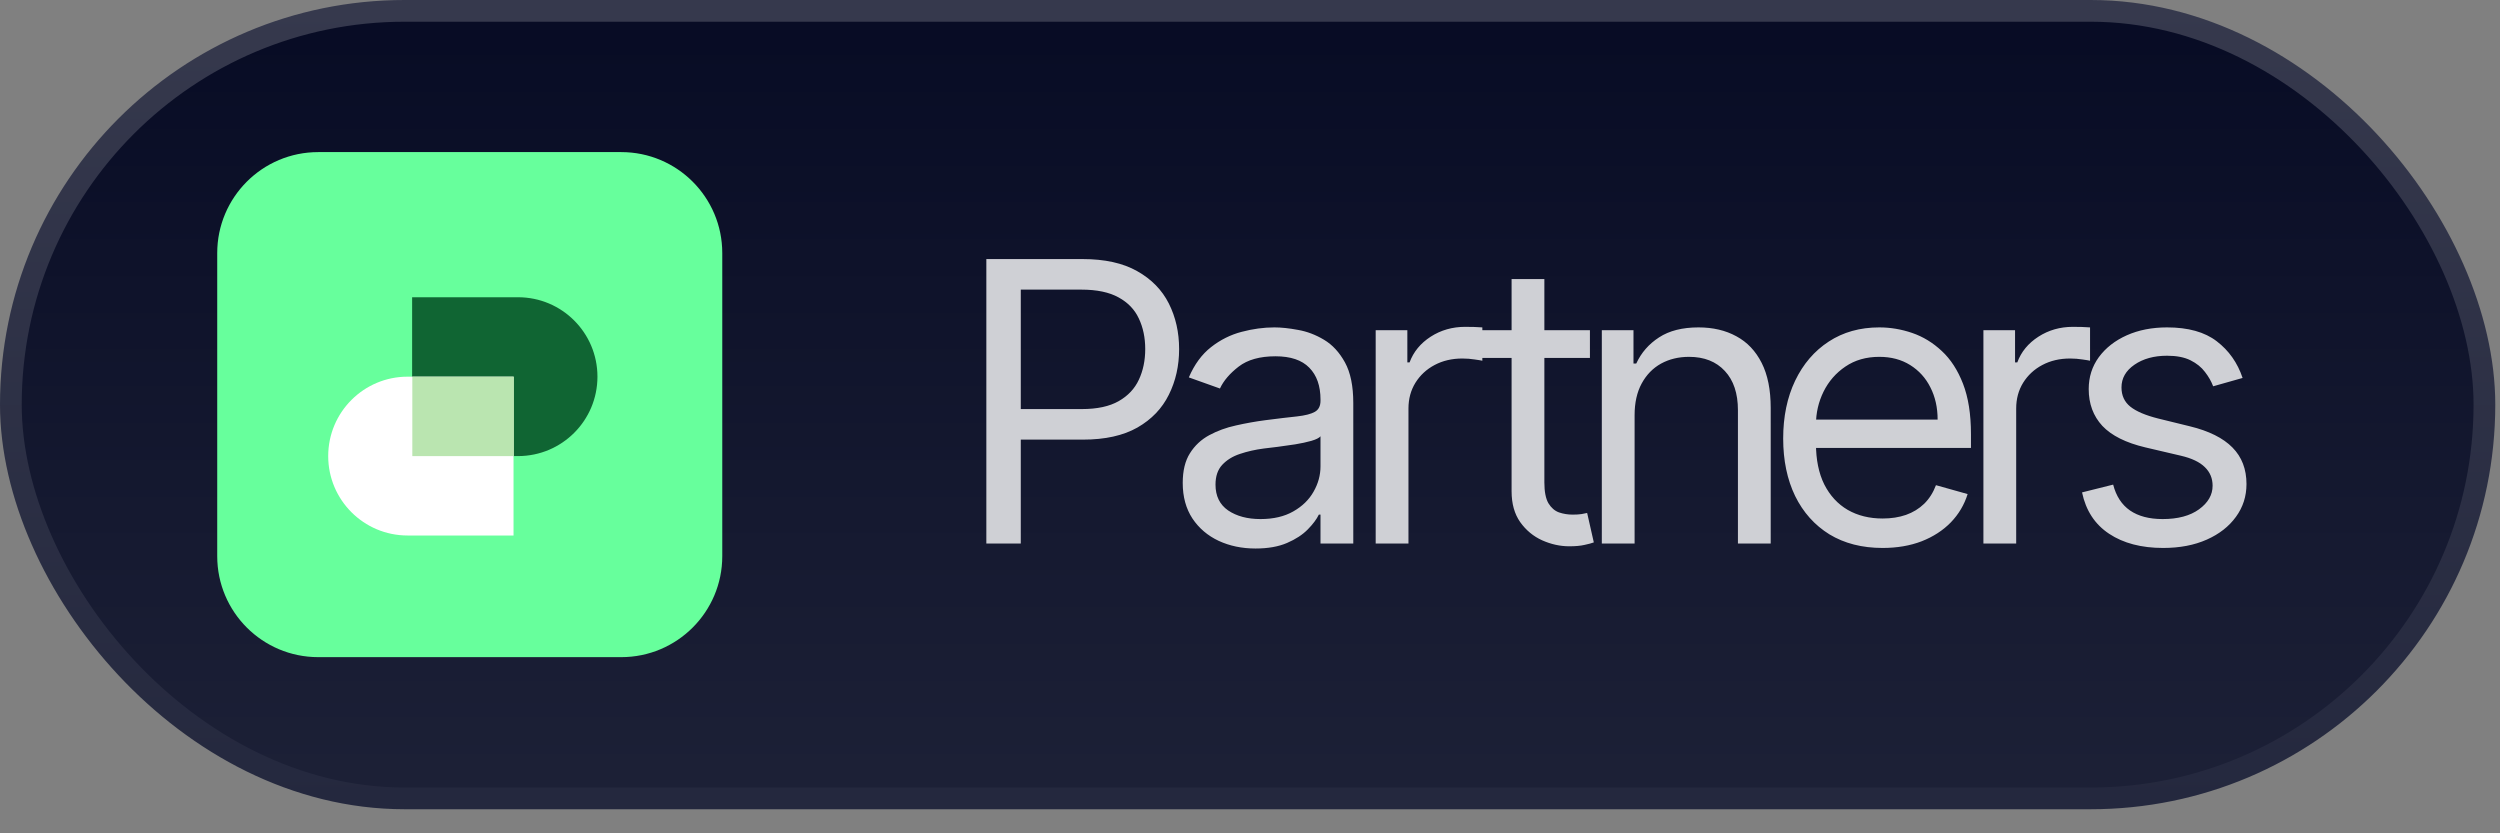 <svg xmlns="http://www.w3.org/2000/svg" width="99" height="33" viewBox="0 0 99 33" fill="none"><rect x="0" y="0" width="99" height="33" fill="#808080" stroke="none"/><rect x="0.43" y="0.43" width="97.953" height="31.186" rx="15.593" fill="url(#paint0_linear_7444_811)"></rect><rect x="0.43" y="0.43" width="97.953" height="31.186" rx="15.593" stroke="url(#paint1_linear_7444_811)" stroke-width="0.86"></rect><path d="M8.602 10.023C8.602 7.814 10.392 6.023 12.602 6.023H24.602C26.811 6.023 28.602 7.814 28.602 10.023V22.023C28.602 24.232 26.811 26.023 24.602 26.023H12.602C10.392 26.023 8.602 24.232 8.602 22.023V10.023Z" fill="#67FF9C"></path><path d="M16.32 11.771H20.514C22.251 11.771 23.659 13.179 23.659 14.916C23.659 16.653 22.251 18.061 20.514 18.061H16.32V11.771Z" fill="#106533"></path><path d="M20.336 21.206L16.142 21.206C14.405 21.206 12.997 19.798 12.997 18.061C12.997 16.324 14.405 14.916 16.142 14.916L20.336 14.916L20.336 21.206Z" fill="white"></path><path fill-rule="evenodd" clip-rule="evenodd" d="M20.35 18.062H16.328V14.916L20.35 14.916V18.062Z" fill="#BAE5B0"></path><path d="M39.059 21.523V10.259H42.865C43.748 10.259 44.471 10.418 45.032 10.737C45.596 11.053 46.014 11.48 46.286 12.019C46.557 12.558 46.693 13.159 46.693 13.823C46.693 14.487 46.557 15.09 46.286 15.632C46.018 16.175 45.604 16.608 45.043 16.93C44.482 17.249 43.763 17.409 42.887 17.409H40.159V16.199H42.843C43.448 16.199 43.934 16.094 44.3 15.885C44.667 15.676 44.933 15.394 45.098 15.038C45.267 14.679 45.351 14.274 45.351 13.823C45.351 13.372 45.267 12.969 45.098 12.613C44.933 12.257 44.665 11.979 44.295 11.777C43.925 11.572 43.433 11.469 42.821 11.469H40.423V21.523H39.059ZM49.718 21.721C49.183 21.721 48.697 21.62 48.261 21.418C47.824 21.213 47.478 20.918 47.221 20.533C46.965 20.144 46.836 19.675 46.836 19.125C46.836 18.641 46.931 18.249 47.122 17.948C47.313 17.644 47.568 17.405 47.887 17.233C48.206 17.061 48.558 16.932 48.943 16.848C49.331 16.76 49.722 16.69 50.114 16.639C50.627 16.573 51.044 16.523 51.363 16.49C51.685 16.454 51.92 16.393 52.067 16.309C52.217 16.225 52.292 16.078 52.292 15.869V15.825C52.292 15.282 52.144 14.861 51.847 14.56C51.553 14.259 51.108 14.109 50.51 14.109C49.891 14.109 49.405 14.245 49.053 14.516C48.701 14.787 48.453 15.077 48.31 15.385L47.078 14.945C47.298 14.432 47.592 14.032 47.958 13.746C48.328 13.456 48.732 13.255 49.168 13.141C49.608 13.024 50.041 12.965 50.466 12.965C50.737 12.965 51.049 12.998 51.401 13.064C51.757 13.126 52.1 13.256 52.43 13.454C52.763 13.652 53.04 13.951 53.26 14.351C53.48 14.751 53.59 15.286 53.59 15.957V21.523H52.292V20.379H52.226C52.138 20.562 51.992 20.758 51.786 20.967C51.581 21.176 51.308 21.354 50.967 21.501C50.626 21.648 50.209 21.721 49.718 21.721ZM49.916 20.555C50.429 20.555 50.862 20.454 51.214 20.252C51.57 20.051 51.837 19.79 52.017 19.471C52.2 19.152 52.292 18.817 52.292 18.465V17.277C52.237 17.343 52.116 17.403 51.929 17.458C51.746 17.51 51.533 17.556 51.291 17.596C51.053 17.633 50.82 17.666 50.593 17.695C50.369 17.721 50.188 17.743 50.048 17.761C49.711 17.805 49.395 17.876 49.102 17.975C48.812 18.071 48.578 18.216 48.398 18.41C48.222 18.601 48.134 18.861 48.134 19.191C48.134 19.642 48.301 19.983 48.635 20.214C48.972 20.441 49.399 20.555 49.916 20.555ZM54.477 21.523V13.075H55.731V14.351H55.819C55.973 13.933 56.252 13.594 56.655 13.333C57.059 13.073 57.513 12.943 58.019 12.943C58.115 12.943 58.234 12.945 58.377 12.948C58.52 12.952 58.628 12.958 58.701 12.965V14.285C58.657 14.274 58.556 14.257 58.399 14.235C58.245 14.21 58.082 14.197 57.909 14.197C57.499 14.197 57.132 14.283 56.809 14.455C56.49 14.624 56.237 14.859 56.05 15.159C55.867 15.456 55.775 15.796 55.775 16.177V21.523H54.477ZM62.961 13.075V14.175H58.583V13.075H62.961ZM59.859 11.051H61.157V19.103C61.157 19.47 61.211 19.745 61.317 19.928C61.427 20.108 61.566 20.229 61.735 20.291C61.907 20.35 62.089 20.379 62.279 20.379C62.422 20.379 62.54 20.372 62.631 20.357C62.723 20.339 62.796 20.324 62.851 20.313L63.115 21.479C63.027 21.512 62.905 21.545 62.747 21.578C62.589 21.615 62.389 21.633 62.147 21.633C61.781 21.633 61.421 21.554 61.069 21.396C60.721 21.239 60.431 20.999 60.2 20.676C59.973 20.353 59.859 19.946 59.859 19.455V11.051ZM64.73 16.441V21.523H63.432V13.075H64.686V14.395H64.796C64.994 13.966 65.295 13.621 65.698 13.361C66.101 13.097 66.622 12.965 67.26 12.965C67.832 12.965 68.332 13.082 68.761 13.317C69.191 13.548 69.524 13.9 69.763 14.373C70.001 14.842 70.12 15.436 70.12 16.155V21.523H68.822V16.243C68.822 15.579 68.65 15.062 68.305 14.692C67.96 14.318 67.487 14.131 66.886 14.131C66.472 14.131 66.101 14.221 65.775 14.4C65.452 14.58 65.198 14.842 65.01 15.187C64.823 15.532 64.73 15.95 64.73 16.441ZM74.552 21.699C73.738 21.699 73.036 21.519 72.445 21.16C71.859 20.797 71.406 20.291 71.087 19.642C70.772 18.989 70.614 18.23 70.614 17.365C70.614 16.5 70.772 15.737 71.087 15.077C71.406 14.413 71.85 13.896 72.418 13.526C72.99 13.152 73.657 12.965 74.42 12.965C74.86 12.965 75.294 13.038 75.723 13.185C76.152 13.332 76.543 13.57 76.895 13.9C77.247 14.226 77.527 14.659 77.736 15.198C77.945 15.737 78.05 16.401 78.05 17.189V17.739H71.538V16.617H76.73C76.73 16.14 76.635 15.715 76.444 15.341C76.257 14.967 75.989 14.672 75.641 14.455C75.296 14.239 74.889 14.131 74.42 14.131C73.903 14.131 73.456 14.259 73.078 14.516C72.704 14.769 72.416 15.099 72.214 15.506C72.013 15.913 71.912 16.349 71.912 16.815V17.563C71.912 18.201 72.022 18.742 72.242 19.185C72.466 19.625 72.775 19.961 73.171 20.192C73.567 20.419 74.028 20.533 74.552 20.533C74.893 20.533 75.201 20.485 75.476 20.39C75.755 20.291 75.995 20.144 76.196 19.95C76.398 19.752 76.554 19.506 76.664 19.213L77.918 19.565C77.786 19.99 77.564 20.364 77.252 20.687C76.941 21.006 76.556 21.255 76.097 21.435C75.639 21.611 75.124 21.699 74.552 21.699ZM78.543 21.523V13.075H79.796V14.351H79.885C80.038 13.933 80.317 13.594 80.721 13.333C81.124 13.073 81.579 12.943 82.085 12.943C82.18 12.943 82.299 12.945 82.442 12.948C82.585 12.952 82.693 12.958 82.766 12.965V14.285C82.722 14.274 82.622 14.257 82.464 14.235C82.31 14.21 82.147 14.197 81.975 14.197C81.564 14.197 81.197 14.283 80.874 14.455C80.555 14.624 80.302 14.859 80.115 15.159C79.932 15.456 79.841 15.796 79.841 16.177V21.523H78.543ZM88.807 14.967L87.641 15.297C87.568 15.103 87.46 14.914 87.317 14.73C87.177 14.543 86.987 14.389 86.745 14.268C86.503 14.147 86.193 14.087 85.815 14.087C85.298 14.087 84.867 14.206 84.523 14.444C84.182 14.679 84.011 14.978 84.011 15.341C84.011 15.664 84.129 15.918 84.363 16.105C84.598 16.292 84.965 16.448 85.463 16.573L86.717 16.881C87.472 17.064 88.035 17.345 88.406 17.722C88.776 18.096 88.961 18.579 88.961 19.169C88.961 19.653 88.822 20.086 88.543 20.467C88.268 20.848 87.883 21.149 87.388 21.369C86.893 21.589 86.317 21.699 85.661 21.699C84.799 21.699 84.086 21.512 83.522 21.138C82.957 20.764 82.6 20.218 82.449 19.499L83.681 19.191C83.799 19.646 84.02 19.987 84.347 20.214C84.677 20.441 85.108 20.555 85.639 20.555C86.244 20.555 86.725 20.427 87.08 20.17C87.439 19.91 87.619 19.598 87.619 19.235C87.619 18.942 87.516 18.696 87.311 18.498C87.106 18.296 86.79 18.146 86.365 18.047L84.957 17.717C84.183 17.534 83.615 17.249 83.252 16.864C82.893 16.476 82.713 15.99 82.713 15.407C82.713 14.93 82.847 14.509 83.115 14.142C83.386 13.775 83.754 13.487 84.22 13.278C84.689 13.069 85.221 12.965 85.815 12.965C86.651 12.965 87.308 13.148 87.784 13.515C88.264 13.882 88.606 14.366 88.807 14.967Z" fill="#CFD0D5"></path><defs><linearGradient id="paint0_linear_7444_811" x1="49.407" y1="0" x2="49.407" y2="32.046" gradientUnits="userSpaceOnUse"><stop stop-color="#070B24"></stop><stop offset="1" stop-color="#1D2137"></stop></linearGradient><linearGradient id="paint1_linear_7444_811" x1="49.407" y1="0" x2="49.407" y2="32.046" gradientUnits="userSpaceOnUse"><stop stop-color="#36394D"></stop><stop offset="1" stop-color="#24283E"></stop></linearGradient></defs></svg>